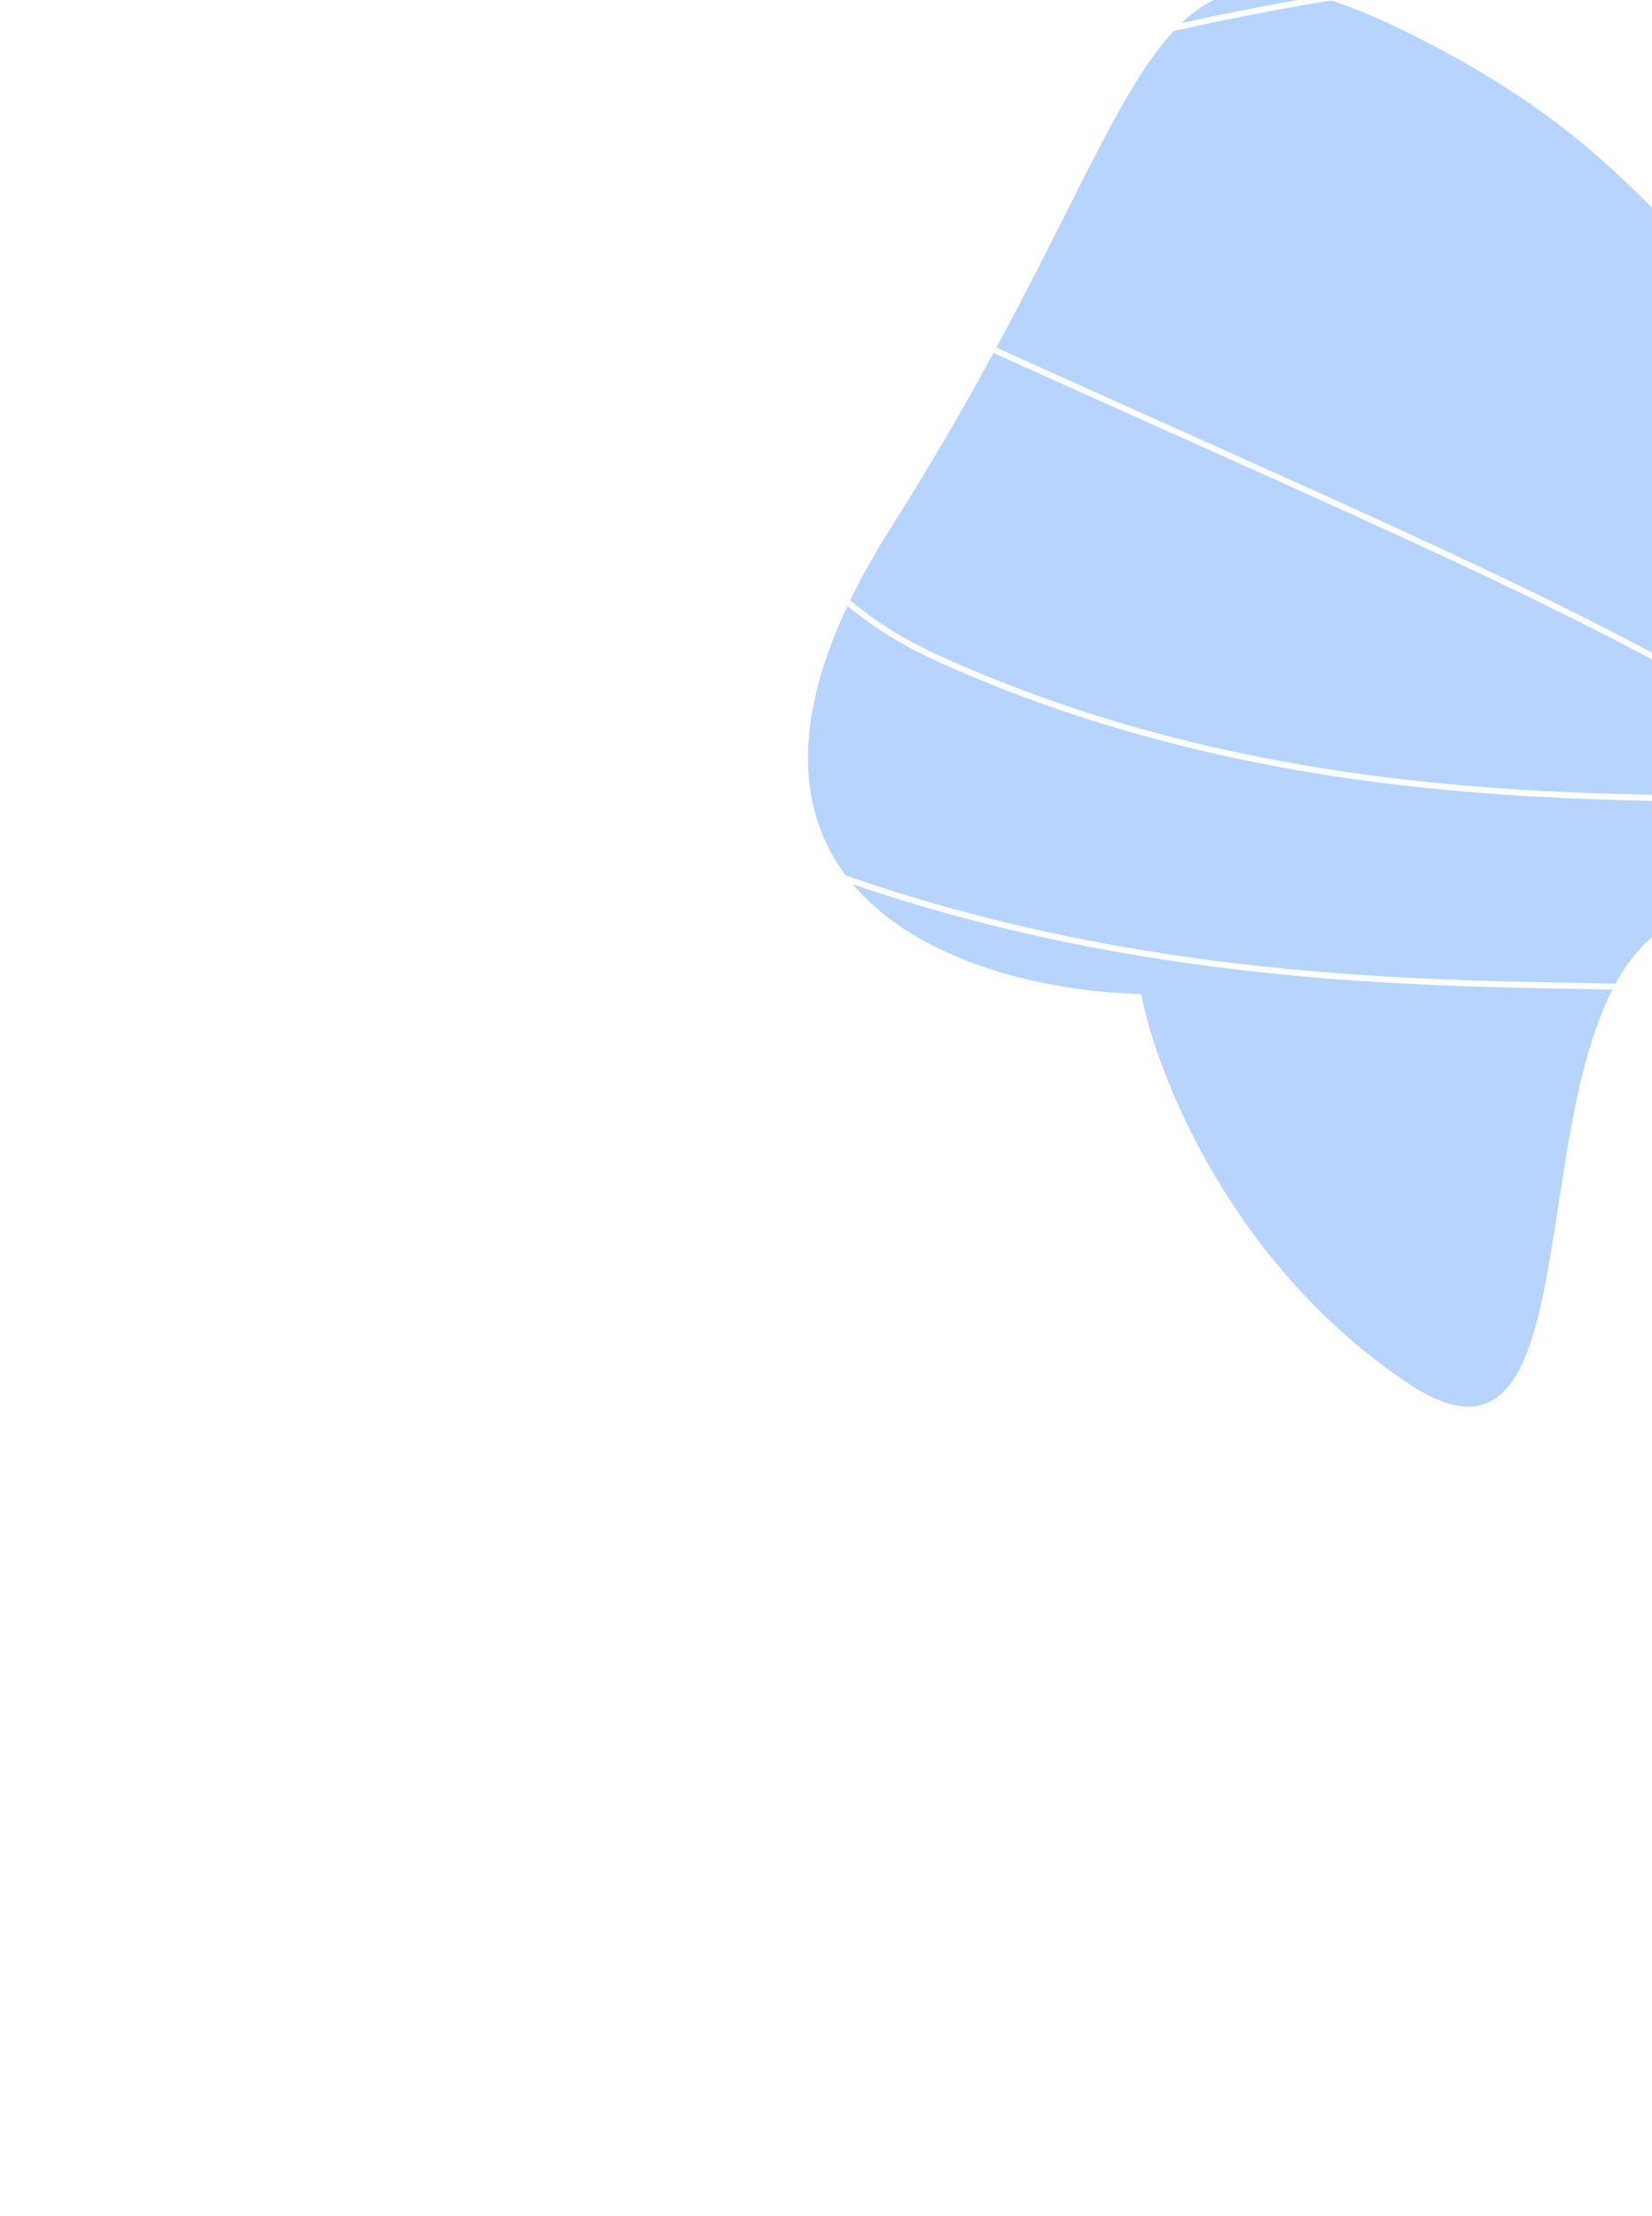 <svg width="818" height="1097" viewBox="0 0 818 1097" fill="none"
	xmlns="http://www.w3.org/2000/svg">
	<g filter="url(#filter0_f_290_15813)">
		<path d="M441.53 260.649C327.225 440.789 476.276 490.025 565.09 492.125C572.656 531.942 609.671 626.231 697.2 684.847C806.611 758.118 734.049 460.018 851.519 450.072C968.988 440.126 1266.44 428.158 1320.29 348.617C1374.14 269.076 1311.26 189.438 1061.54 187.385C811.821 185.333 874.711 111.499 715.134 25.484C555.558 -60.531 584.411 35.473 441.53 260.649Z" fill="#76ADFF" fill-opacity="0.53"/>
	</g>
	<path d="M708 -8.5C548.5 12.167 279.1 76.1 477.5 166.5C725.5 279.5 937 363.5 919 419C904.6 463.4 916.166 188 976 42.5L844 -46L708 -8.5Z" stroke="white" stroke-width="3"/>
	<path d="M569 -73C409.5 -52.333 265.1 235.1 463.5 325.5C711.5 438.5 955.614 365 937.614 420.5C923.214 464.9 877.781 223 937.615 77.5L805.615 -11L569 -73Z" stroke="white" stroke-width="3"/>
	<path d="M531.316 -116C346.257 -91.128 112.583 295.113 342.776 403.908C630.518 539.903 913.751 451.446 892.866 518.24C876.159 571.675 889.579 240.234 959 65.126L805.848 -41.383L531.316 -116Z" stroke="white" stroke-width="3"/>
	<defs>
		<filter id="filter0_f_290_15813" x="0.091" y="-405.737" width="1738.05" height="1502.16" filterUnits="userSpaceOnUse" color-interpolation-filters="sRGB">
			<feFlood flood-opacity="0" result="BackgroundImageFix"/>
			<feBlend mode="normal" in="SourceGraphic" in2="BackgroundImageFix" result="shape"/>
			<feGaussianBlur stdDeviation="200" result="effect1_foregroundBlur_290_15813"/>
		</filter>
	</defs>
</svg>
